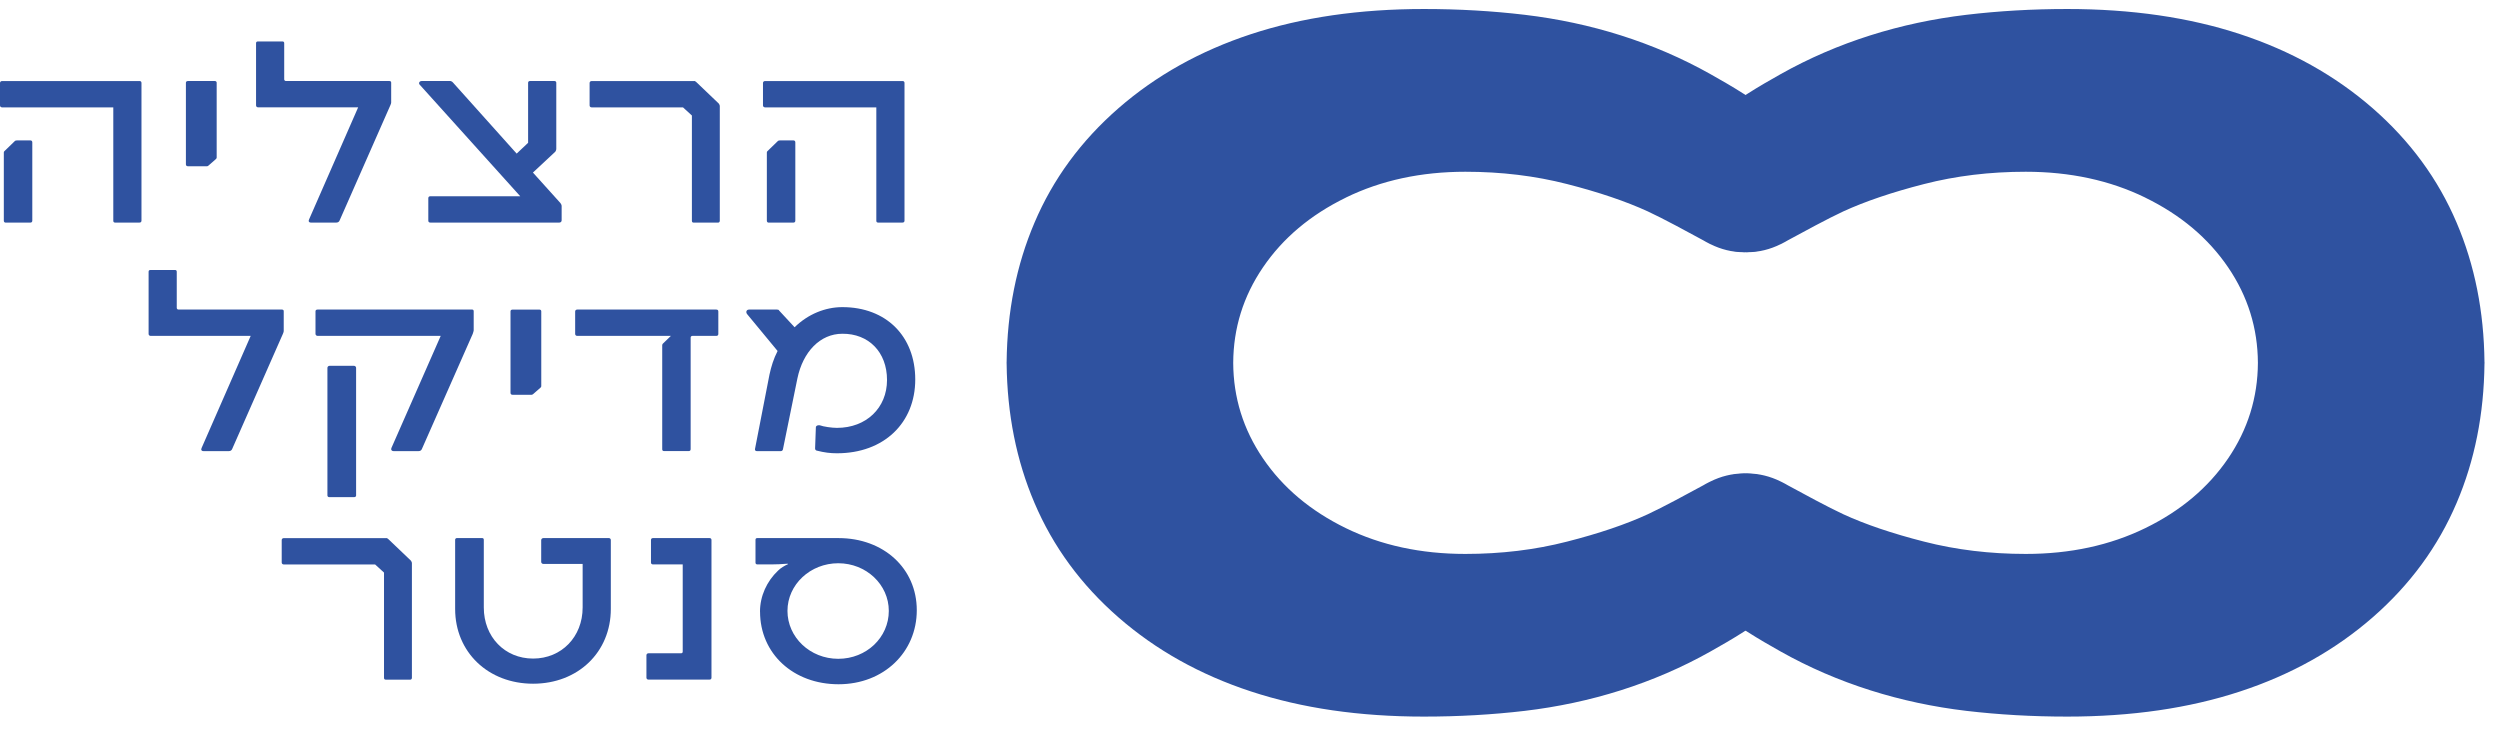 <svg width="161" height="47" viewBox="0 0 161 47" fill="none" xmlns="http://www.w3.org/2000/svg">
<path d="M86.673 12.724C88.945 11.616 91.513 11.061 94.371 11.061C96.68 11.061 98.866 11.325 100.923 11.854C102.982 12.382 104.712 12.969 106.12 13.615C107.031 14.033 108.844 15.014 109.694 15.479C109.808 15.552 109.928 15.608 110.047 15.672C110.117 15.709 110.156 15.733 110.161 15.728C110.825 16.058 111.551 16.242 112.285 16.242C113.458 16.242 114.63 15.821 115.525 14.98L115.685 14.811C116.453 13.908 116.842 12.93 116.842 11.902C116.842 8.615 112.783 6.255 110.158 4.777C106.494 2.715 102.424 1.456 98.197 0.954C96.104 0.705 93.935 0.58 91.695 0.58C87.555 0.58 83.846 1.12 80.565 2.199C77.284 3.278 74.439 4.87 72.03 6.969C69.62 9.07 67.815 11.528 66.62 14.344C65.455 17.073 64.861 20.065 64.827 23.311H64.825C64.825 23.328 64.825 23.347 64.825 23.365C64.825 23.382 64.825 23.401 64.825 23.418H64.827C64.861 26.664 65.455 29.656 66.62 32.386C67.818 35.201 69.62 37.659 72.03 39.76C74.439 41.861 77.284 43.454 80.565 44.53C83.846 45.609 87.552 46.149 91.695 46.149C93.935 46.149 96.104 46.025 98.192 45.78C102.419 45.279 106.489 44.019 110.153 41.957C112.778 40.479 116.837 38.119 116.837 34.831C116.837 33.804 116.448 32.826 115.68 31.923L115.519 31.754C114.627 30.913 113.452 30.492 112.28 30.492C111.546 30.492 110.822 30.676 110.156 31.006C110.153 31.001 110.112 31.023 110.042 31.062C109.922 31.126 109.803 31.182 109.689 31.255C108.838 31.72 107.025 32.701 106.115 33.119C104.707 33.767 102.977 34.355 100.917 34.88C98.861 35.409 96.674 35.673 94.366 35.673C91.508 35.673 88.94 35.118 86.668 34.01C84.394 32.899 82.617 31.405 81.336 29.521C80.067 27.657 79.429 25.605 79.419 23.369C79.429 21.134 80.067 19.082 81.336 17.218C82.617 15.334 84.394 13.84 86.668 12.729L86.673 12.724Z" fill="#2F52A0"/>
<path d="M138.154 12.724C135.882 11.616 133.315 11.061 130.456 11.061C128.148 11.061 125.962 11.325 123.905 11.854C121.846 12.382 120.116 12.969 118.707 13.615C117.797 14.033 115.984 15.014 115.133 15.479C115.019 15.552 114.9 15.608 114.781 15.672C114.711 15.709 114.672 15.733 114.666 15.728C114.003 16.058 113.276 16.242 112.542 16.242C111.37 16.242 110.198 15.821 109.303 14.98L109.142 14.811C108.374 13.908 107.985 12.93 107.985 11.902C107.985 8.615 112.044 6.255 114.669 4.777C118.334 2.715 122.403 1.456 126.631 0.954C128.724 0.705 130.892 0.58 133.133 0.58C137.272 0.58 140.981 1.12 144.262 2.199C147.543 3.278 150.388 4.87 152.798 6.969C155.207 9.07 157.012 11.528 158.208 14.344C159.373 17.073 159.967 20.065 160 23.311H160.003C160.003 23.328 160.003 23.347 160.003 23.365C160.003 23.382 160.003 23.401 160.003 23.418H160C159.967 26.664 159.373 29.656 158.208 32.386C157.01 35.201 155.207 37.659 152.798 39.76C150.388 41.861 147.543 43.454 144.262 44.53C140.981 45.609 137.275 46.149 133.133 46.149C130.892 46.149 128.724 46.025 126.636 45.78C122.408 45.279 118.339 44.019 114.674 41.957C112.05 40.479 107.991 38.119 107.991 34.831C107.991 33.804 108.38 32.826 109.147 31.923L109.308 31.754C110.2 30.913 111.375 30.492 112.548 30.492C113.282 30.492 114.005 30.676 114.672 31.006C114.674 31.001 114.716 31.023 114.786 31.062C114.905 31.126 115.024 31.182 115.139 31.255C115.989 31.72 117.802 32.701 118.713 33.119C120.121 33.767 121.851 34.355 123.91 34.88C125.967 35.409 128.153 35.673 130.462 35.673C133.32 35.673 135.887 35.118 138.159 34.01C140.434 32.899 142.211 31.405 143.492 29.521C144.76 27.657 145.398 25.605 145.409 23.369C145.398 21.134 144.76 19.082 143.492 17.218C142.211 15.334 140.434 13.84 138.159 12.729L138.154 12.724Z" fill="#2F52A0"/>
<path d="M8.982 5.218C9.065 5.218 9.111 5.264 9.111 5.34V14.212C9.111 14.29 9.062 14.334 8.982 14.334H7.41C7.327 14.334 7.296 14.288 7.296 14.212V6.915H0.132C0.067 6.915 0 6.869 0 6.793V5.343C0 5.264 0.065 5.22 0.132 5.22H8.982V5.218ZM0.361 14.337C0.296 14.337 0.246 14.29 0.246 14.214V9.816C0.246 9.785 0.262 9.755 0.28 9.738L0.934 9.105C0.967 9.058 1.032 9.043 1.082 9.043H1.966C2.031 9.043 2.08 9.09 2.08 9.166V14.212C2.08 14.29 2.031 14.334 1.966 14.334H0.361V14.337Z" fill="#2F52A0"/>
<path d="M13.43 10.66C13.396 10.692 13.365 10.707 13.331 10.707H12.104C12.021 10.707 11.972 10.66 11.972 10.584V5.325C11.972 5.264 12.021 5.218 12.104 5.218H13.84C13.904 5.218 13.954 5.264 13.954 5.325V10.151C13.954 10.183 13.938 10.213 13.904 10.244L13.43 10.66Z" fill="#2F52A0"/>
<path d="M25.078 5.218C25.161 5.218 25.192 5.264 25.192 5.325V6.605C25.192 6.636 25.176 6.698 25.142 6.773L21.872 14.195C21.838 14.288 21.758 14.334 21.659 14.334H20.023C19.893 14.334 19.844 14.241 19.909 14.119L23.065 6.913H16.62C16.555 6.913 16.49 6.866 16.49 6.791V2.777C16.49 2.698 16.54 2.669 16.62 2.669H18.189C18.254 2.669 18.303 2.701 18.303 2.777V5.11C18.303 5.171 18.352 5.218 18.417 5.218H25.075H25.078Z" fill="#2F52A0"/>
<path d="M36.087 13.069C36.137 13.131 36.17 13.209 36.17 13.27V14.195C36.17 14.273 36.105 14.334 36.023 14.334H27.713C27.63 14.334 27.583 14.288 27.583 14.212V12.761C27.583 12.683 27.632 12.639 27.713 12.639H33.504L27.025 5.45C26.942 5.357 27.01 5.218 27.155 5.218H28.955C29.02 5.203 29.118 5.25 29.168 5.311L33.273 9.892L34.01 9.197V5.325C34.01 5.264 34.059 5.218 34.124 5.218H35.711C35.776 5.218 35.825 5.264 35.825 5.325V9.584C35.825 9.662 35.792 9.723 35.761 9.77L34.321 11.113L36.087 13.072V13.069Z" fill="#2F52A0"/>
<path d="M44.672 14.337C44.589 14.337 44.558 14.29 44.558 14.214V7.439L43.985 6.915H38.1C38.035 6.915 37.97 6.869 37.97 6.793V5.343C37.97 5.264 38.035 5.22 38.1 5.22H44.688C44.737 5.206 44.786 5.235 44.836 5.281L46.291 6.671C46.324 6.717 46.355 6.778 46.355 6.84V14.214C46.355 14.293 46.306 14.337 46.241 14.337H44.672Z" fill="#2F52A0"/>
<path d="M58.12 5.218C58.203 5.218 58.25 5.264 58.25 5.34V14.212C58.25 14.29 58.201 14.334 58.12 14.334H56.549C56.466 14.334 56.435 14.288 56.435 14.212V6.915H49.269C49.204 6.915 49.136 6.869 49.136 6.793V5.343C49.136 5.264 49.201 5.22 49.269 5.22H58.118L58.12 5.218ZM49.499 14.337C49.434 14.337 49.385 14.29 49.385 14.214V9.816C49.385 9.785 49.401 9.755 49.419 9.738L50.072 9.105C50.106 9.058 50.171 9.043 50.22 9.043H51.105C51.17 9.043 51.219 9.09 51.219 9.166V14.212C51.219 14.29 51.17 14.334 51.105 14.334H49.502L49.499 14.337Z" fill="#2F52A0"/>
<path d="M18.158 19.936C18.241 19.936 18.272 19.982 18.272 20.043V21.323C18.272 21.354 18.256 21.415 18.223 21.491L14.952 28.913C14.918 29.005 14.838 29.052 14.739 29.052H13.103C12.973 29.052 12.924 28.959 12.989 28.837L16.145 21.631H9.7C9.635 21.631 9.57 21.584 9.57 21.508V17.494C9.57 17.416 9.62 17.387 9.7 17.387H11.269C11.334 17.387 11.383 17.419 11.383 17.494V19.828C11.383 19.889 11.432 19.936 11.497 19.936H18.155H18.158Z" fill="#2F52A0"/>
<path d="M34.334 25.378C34.3 25.41 34.269 25.424 34.236 25.424H33.009C32.926 25.424 32.877 25.378 32.877 25.302V20.046C32.877 19.984 32.926 19.938 33.009 19.938H34.744C34.809 19.938 34.858 19.984 34.858 20.046V24.872C34.858 24.903 34.842 24.933 34.809 24.965L34.334 25.38V25.378Z" fill="#2F52A0"/>
<path d="M46.13 19.936C46.213 19.936 46.26 19.982 46.26 20.058V21.508C46.26 21.587 46.211 21.631 46.13 21.631H44.592C44.527 21.631 44.478 21.677 44.478 21.738V28.927C44.478 29.005 44.429 29.049 44.364 29.049H42.761C42.681 29.049 42.647 29.003 42.647 28.927V22.232C42.647 22.201 42.663 22.154 42.681 22.139L43.205 21.631H37.169C37.104 21.631 37.04 21.584 37.04 21.508V20.058C37.04 19.98 37.104 19.936 37.169 19.936H46.133H46.13Z" fill="#2F52A0"/>
<path d="M52.606 29.023C52.541 29.008 52.492 28.961 52.492 28.883L52.541 27.526C52.541 27.418 52.655 27.371 52.788 27.386C53.034 27.479 53.574 27.555 53.9 27.555C55.781 27.555 57.124 26.276 57.124 24.47C57.124 22.665 55.931 21.477 54.245 21.494C52.821 21.494 51.709 22.651 51.351 24.378L50.42 28.944C50.404 29.005 50.355 29.052 50.29 29.052H48.736C48.653 29.052 48.604 28.991 48.622 28.912L49.553 24.13C49.667 23.607 49.815 23.113 50.077 22.604L48.114 20.229C48.015 20.104 48.065 19.936 48.244 19.936H50.044C50.108 19.936 50.158 19.95 50.173 19.997L51.172 21.075C52.038 20.227 53.151 19.779 54.248 19.779C57.062 19.779 58.942 21.645 58.942 24.439C58.942 27.232 56.93 29.191 53.903 29.191C53.462 29.191 53.102 29.145 52.611 29.023H52.606Z" fill="#2F52A0"/>
<path d="M24.844 43.77C24.761 43.77 24.73 43.723 24.73 43.647V36.874L24.157 36.351H18.272C18.207 36.351 18.142 36.304 18.142 36.228V34.778C18.142 34.7 18.207 34.656 18.272 34.656H24.86C24.909 34.641 24.958 34.67 25.007 34.717L26.462 36.106C26.496 36.153 26.527 36.214 26.527 36.275V43.65C26.527 43.728 26.478 43.772 26.413 43.772H24.844V43.77Z" fill="#2F52A0"/>
<path d="M39.208 34.651C39.28 34.651 39.337 34.707 39.337 34.773V39.218C39.337 41.994 37.226 44.031 34.332 44.031C31.437 44.031 29.311 41.994 29.311 39.218V34.758C29.311 34.7 29.362 34.651 29.425 34.651H31.043C31.108 34.651 31.157 34.683 31.157 34.758V39.125C31.157 41.008 32.498 42.412 34.332 42.412C36.166 42.412 37.522 41.008 37.522 39.125V36.317H34.993C34.915 36.317 34.853 36.258 34.853 36.184V34.785C34.853 34.712 34.915 34.653 34.993 34.653H39.208V34.651Z" fill="#2F52A0"/>
<path d="M45.686 34.651C45.769 34.651 45.819 34.697 45.819 34.773V43.645C45.819 43.723 45.769 43.767 45.686 43.767H41.76C41.695 43.767 41.63 43.721 41.63 43.645V42.194C41.63 42.116 41.695 42.072 41.76 42.072H43.853C43.936 42.072 43.967 42.026 43.967 41.964V36.348H42.053C41.97 36.348 41.923 36.302 41.923 36.226V34.776C41.923 34.697 41.972 34.653 42.053 34.653H45.684L45.686 34.651Z" fill="#2F52A0"/>
<path d="M48.944 39.389C48.944 38.386 49.385 37.429 50.106 36.749C50.27 36.581 50.532 36.427 50.744 36.334L50.729 36.302C50.353 36.334 49.943 36.348 49.699 36.348H48.768C48.703 36.348 48.654 36.302 48.654 36.241V34.761C48.654 34.683 48.703 34.653 48.768 34.653H54.002C56.896 34.653 59.041 36.598 59.041 39.298C59.041 41.999 56.914 44.066 54.002 44.066C51.089 44.066 48.947 42.092 48.947 39.391L48.944 39.389ZM57.239 39.342C57.239 37.645 55.784 36.273 53.984 36.273C52.184 36.273 50.713 37.645 50.713 39.342C50.713 41.04 52.168 42.427 53.984 42.427C55.799 42.427 57.239 41.054 57.239 39.342Z" fill="#2F52A0"/>
<path d="M30.395 19.936H20.448C20.383 19.936 20.318 19.967 20.318 20.043V21.508C20.318 21.569 20.383 21.631 20.448 21.631H28.382L25.207 28.851C25.158 28.959 25.223 29.052 25.34 29.052H26.958C27.057 29.052 27.137 29.005 27.171 28.912L30.441 21.508C30.475 21.401 30.506 21.322 30.506 21.276V20.041C30.506 19.962 30.457 19.933 30.392 19.933L30.395 19.936Z" fill="#2F52A0"/>
<path d="M21.086 23.69V31.909C21.086 31.968 21.138 32.016 21.2 32.016H22.803C22.886 32.016 22.933 31.97 22.933 31.909V23.69C22.933 23.617 22.87 23.558 22.793 23.558H21.226C21.148 23.558 21.086 23.617 21.086 23.69Z" fill="#2F52A0"/>
</svg>
